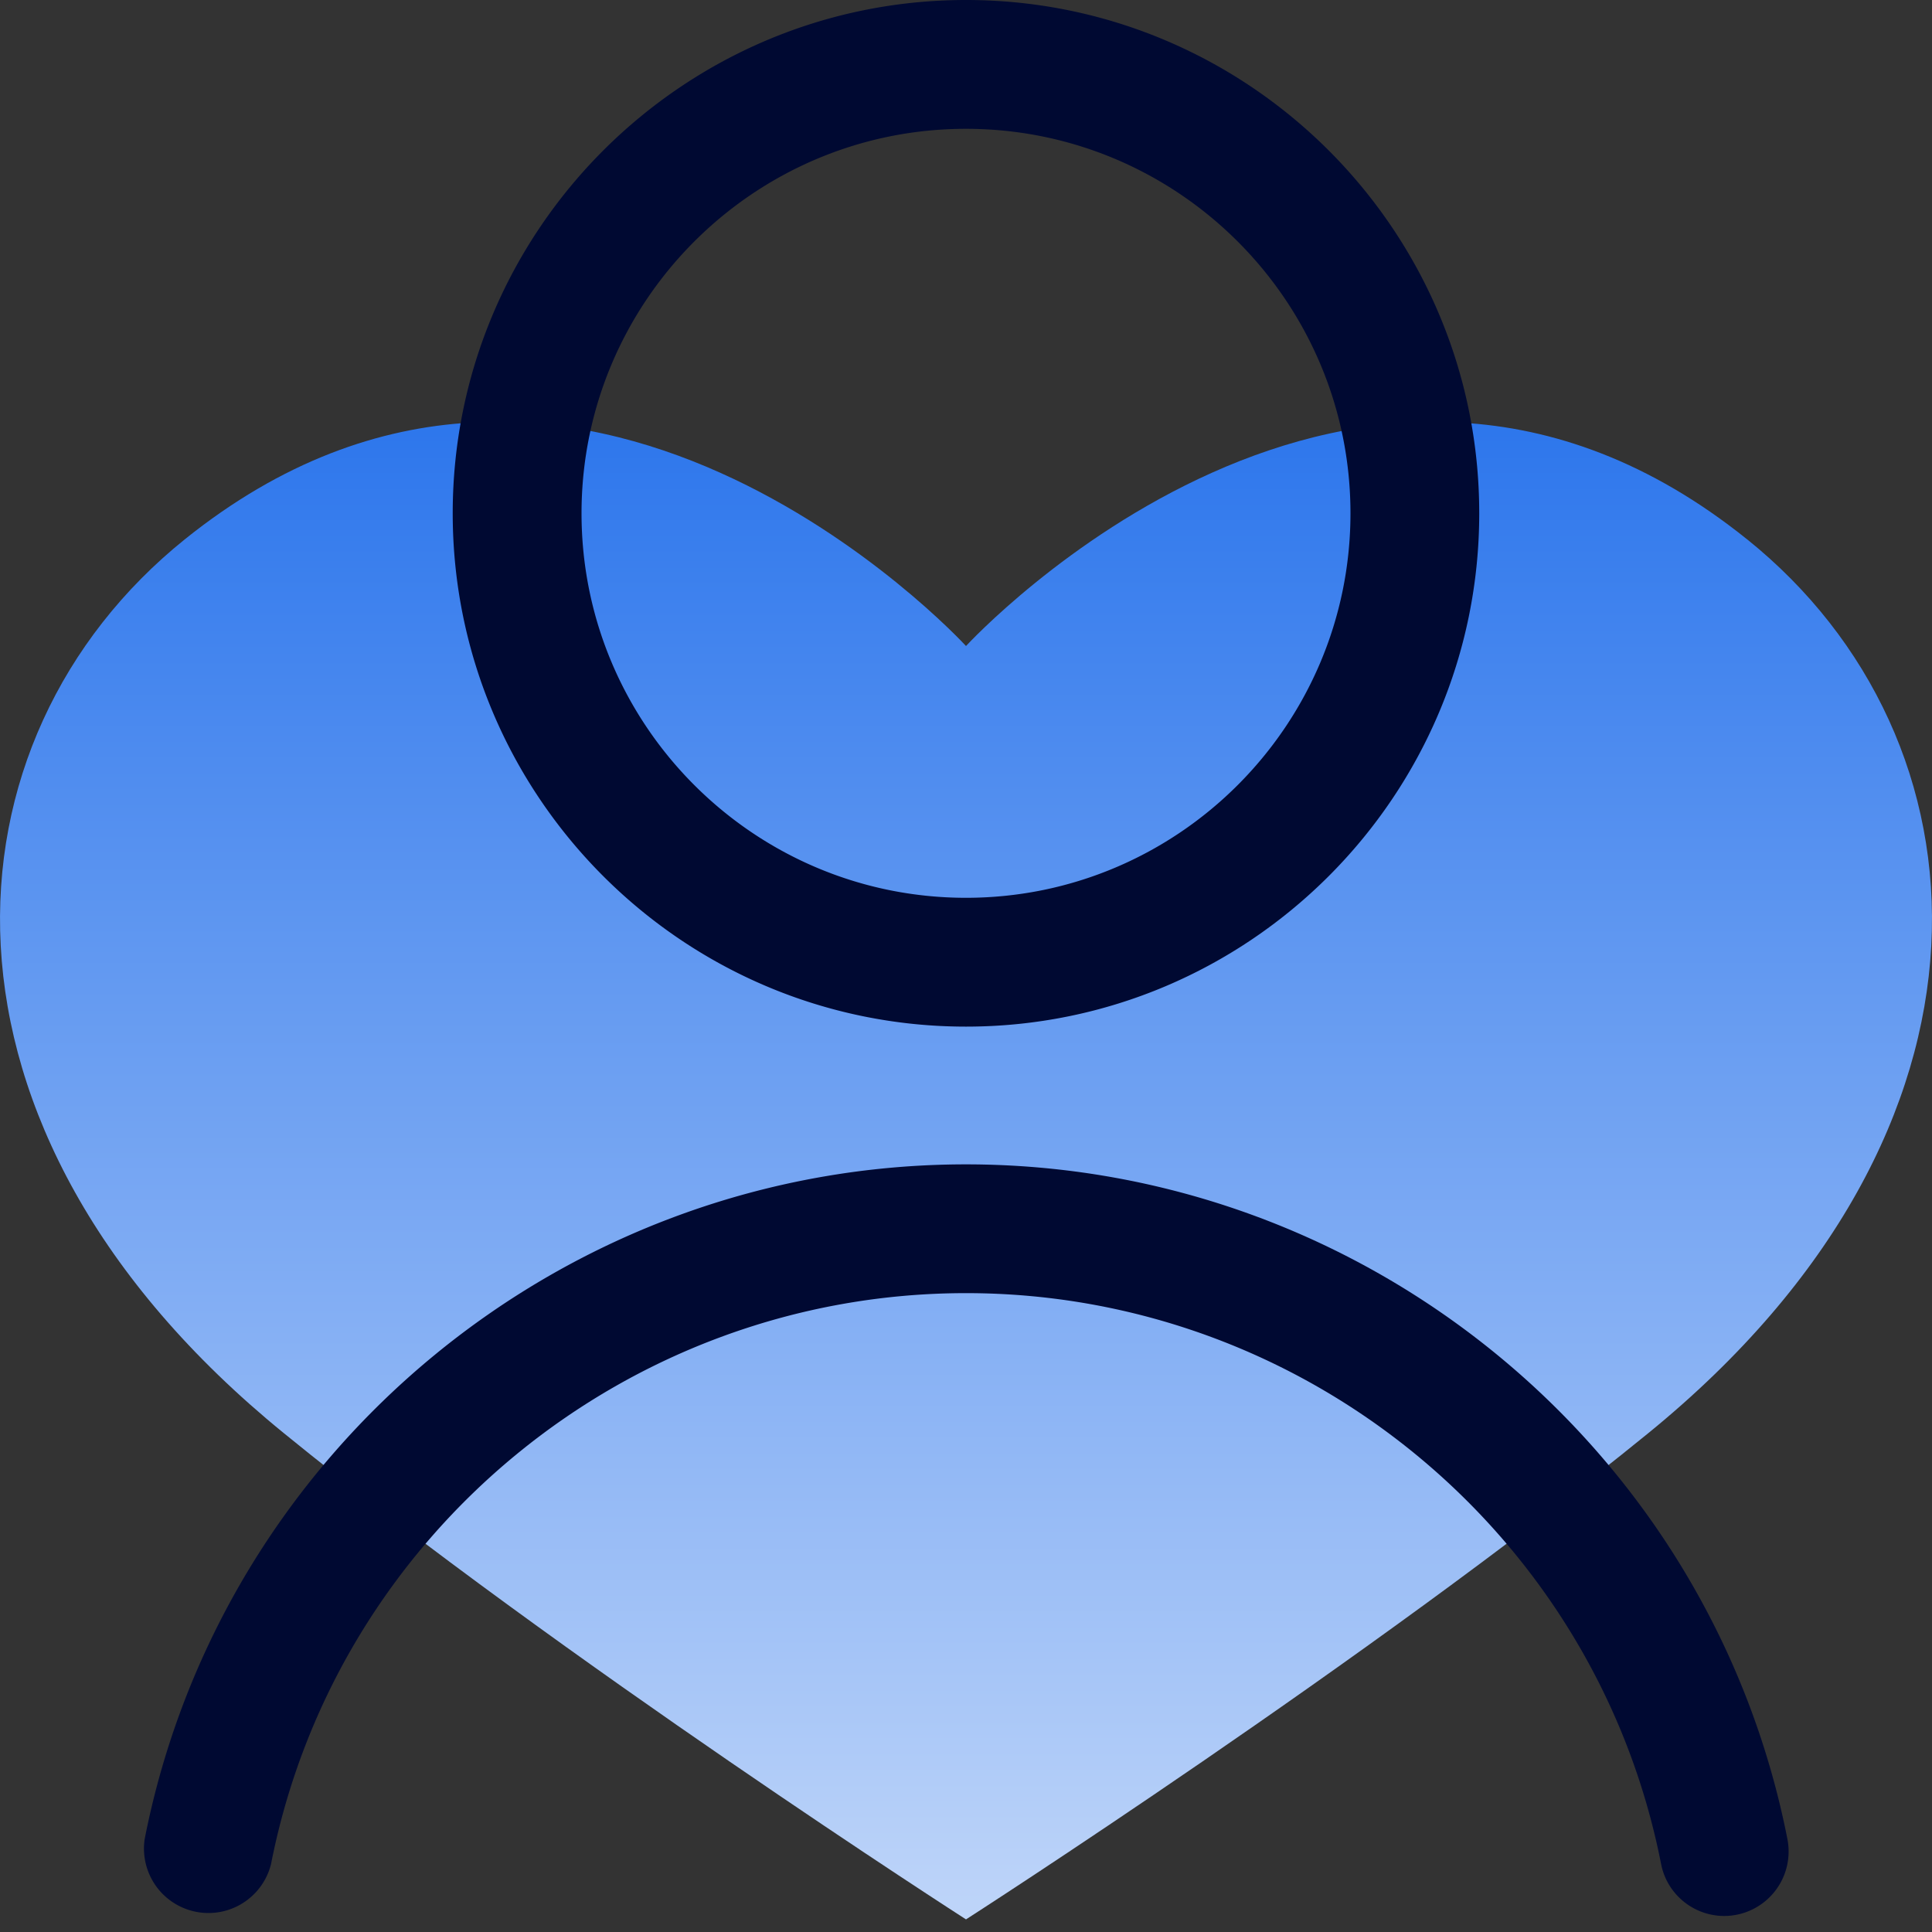 <svg xmlns="http://www.w3.org/2000/svg" width="40" height="40" fill="none"><rect width="100%" height="100%" fill="#333333" stroke="none"/><g clip-path="url(#a)"><path fill="url(#b)" d="M36.176 11.17C28.08 4.656 20.106 13.262 20 13.375c-.104-.113-8.079-8.72-16.176-2.207-5.11 4.111-5.73 12.167 2.05 18.502C11.66 34.383 20 39.739 20 39.739s8.34-5.356 14.126-10.067c7.78-6.336 7.16-14.392 2.05-18.503Z"/><path fill="#000932" d="M20 21.255c-5.86 0-10.627-4.767-10.627-10.628C9.373 4.767 14.14 0 20 0s10.626 4.767 10.626 10.627S25.86 21.255 20 21.255Zm0-18.588c-4.39 0-7.96 3.57-7.96 7.96 0 4.389 3.57 7.961 7.96 7.961 4.389 0 7.96-3.572 7.96-7.961 0-4.39-3.571-7.96-7.96-7.96Zm15.697 37.001c-.623 0-1.182-.44-1.306-1.077-1.346-6.848-7.397-11.818-14.39-11.818-6.992 0-13.044 4.971-14.389 11.818a1.335 1.335 0 0 1-2.617-.514c1.59-8.096 8.742-13.97 17.005-13.97 8.263 0 15.416 5.874 17.007 13.972a1.335 1.335 0 0 1-1.31 1.589Z"/></g><defs><linearGradient id="b" x1="20" x2="20" y1="-.859" y2="53.515" gradientUnits="userSpaceOnUse"><stop stop-color="#0059E8"/><stop offset="1" stop-color="#fff"/></linearGradient><clipPath id="a"><path fill="#fff" d="M0 0h40v40H0z"/></clipPath></defs></svg>